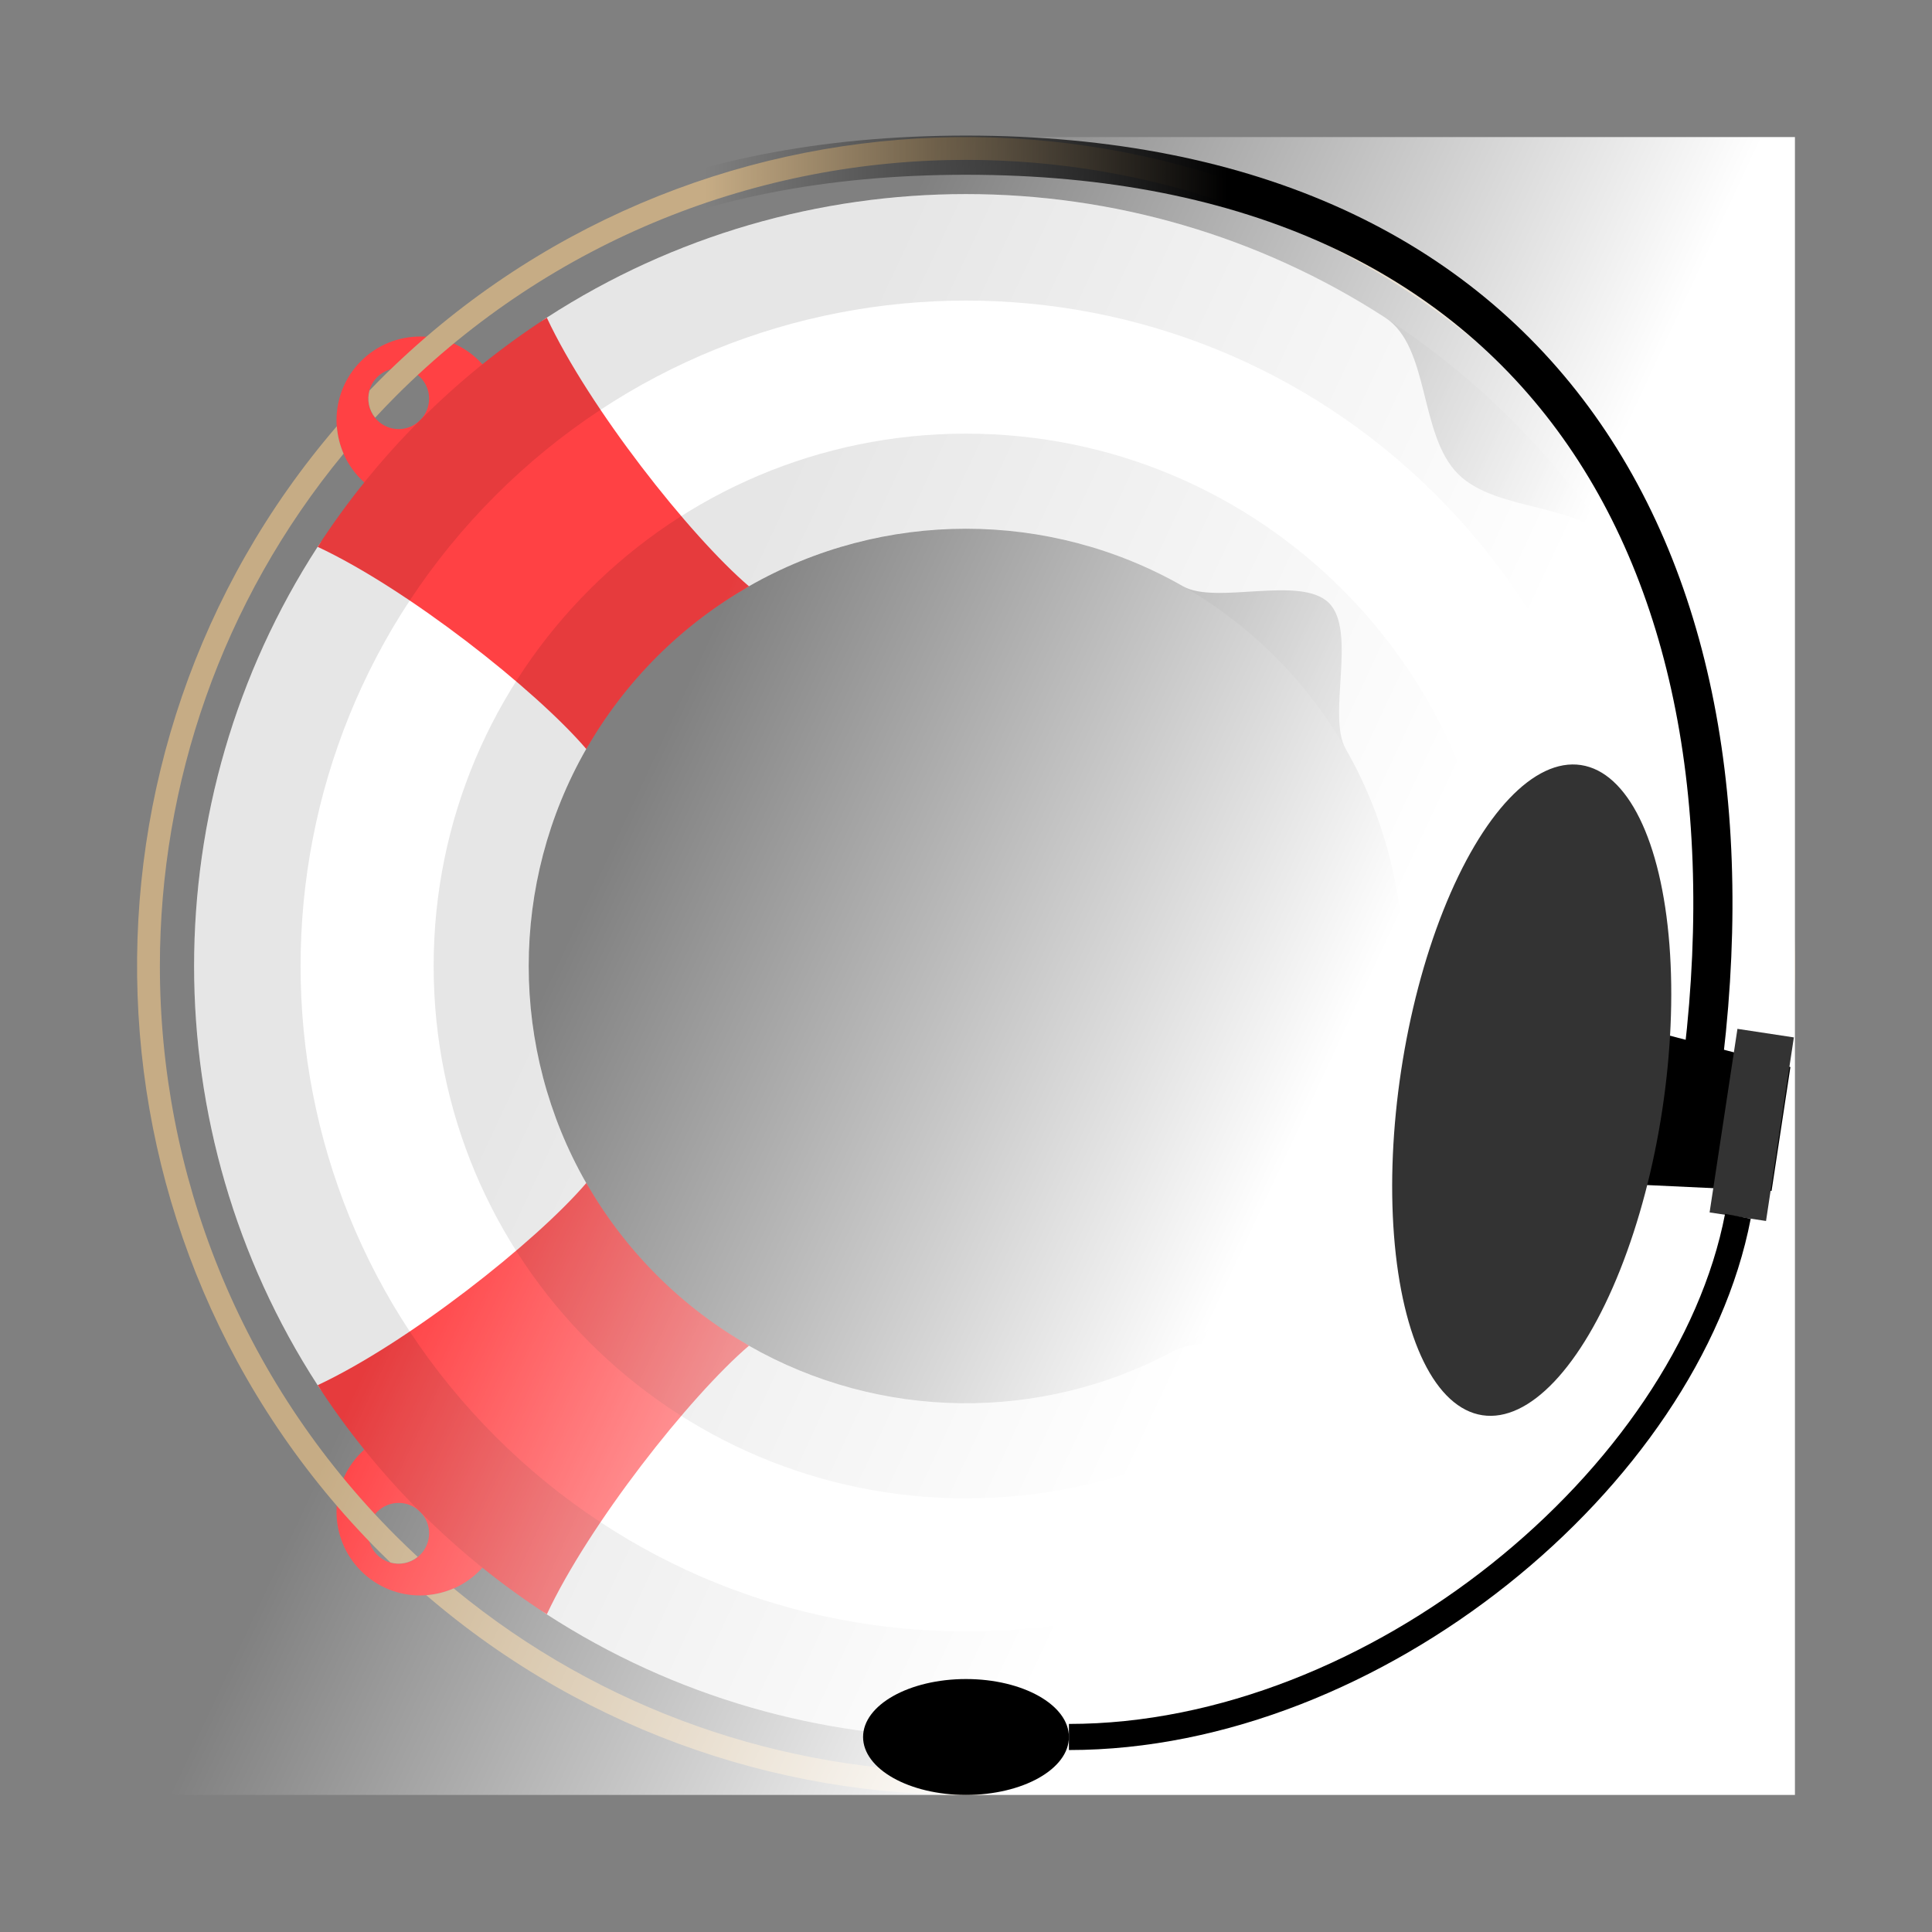 <?xml version="1.0" encoding="utf-8"?>
<svg xmlns="http://www.w3.org/2000/svg" id="Layer_1" style="enable-background:new 0 0 148 148;" version="1.1" viewBox="0 0 148 148" x="0px" y="0px">
<rect x="0" y="0" width="148" height="148" fill="#808080" stroke="none"/>
<style type="text/css">
	.st0{fill:#FF4144;}
	.st1{fill:#FFFFFF;}
	.st2{opacity:0.1;}
	.st3{fill:#C6AC85;}
	.st4{fill:url(#SVGID_1_);}
	.st5{fill:#333333;}
	.st6{fill:none;stroke:url(#SVGID_2_);stroke-width:3;stroke-linecap:round;stroke-miterlimit:10;}
	.st7{fill:none;stroke:#000000;stroke-width:2;stroke-miterlimit:10;}
</style>
<g>
	<g>
		<path class="st0" d="M36.718,120.343c2.505-2.502,2.505-6.56,0-9.062c-2.503-2.503-6.56-2.503-9.062,0.001&#xA;			c-2.503,2.502-2.503,6.56-0.001,9.062C30.158,122.846,34.215,122.846,36.718,120.343z M32.188,119.107&#xA;			c-0.912,0.912-2.385,0.912-3.296,0.001c-0.909-0.909-0.909-2.385,0-3.295c0.911-0.91,2.385-0.91,3.296,0&#xA;			C33.097,116.722,33.097,118.198,32.188,119.107z"/>
		<path class="st0" d="M120.344,111.28c-2.503-2.503-6.56-2.503-9.063,0c-2.504,2.503-2.504,6.56,0,9.062&#xA;			c2.503,2.503,6.56,2.503,9.063,0C122.846,117.841,122.846,113.783,120.344,111.28z M119.107,115.813&#xA;			c0.909,0.909,0.909,2.385,0.001,3.294c-0.912,0.912-2.385,0.912-3.297,0.001c-0.909-0.909-0.909-2.385,0-3.295&#xA;			C116.722,114.901,118.196,114.902,119.107,115.813z"/>
		<path class="st0" d="M27.656,36.72c2.502,2.501,6.56,2.501,9.062-0.001c2.505-2.503,2.505-6.561,0.001-9.062&#xA;			c-2.503-2.504-6.561-2.504-9.063,0C25.153,30.159,25.153,34.217,27.656,36.72z M28.892,32.187c-0.909-0.91-0.909-2.385,0-3.294&#xA;			c0.912-0.912,2.384-0.912,3.296,0c0.909,0.909,0.909,2.384,0,3.294C31.277,33.098,29.803,33.098,28.892,32.187z"/>
		<path class="st1" d="M24.334,41.886c-12.619,19.476-12.62,44.749-0.002,64.226c2.226,3.434,4.844-1.551,7.856,1.46&#xA;			c3.01,3.012,6.264,13.87,9.7,16.095c19.616,12.71,45.116,12.618,64.646-0.278c3.281-2.166,2.272-8.81,5.157-11.697&#xA;			c3.009-3.01,9.749-2.145,11.974-5.579c12.619-19.476,12.619-44.749,0.001-64.226c-2.225-3.435-8.965-2.569-11.974-5.58&#xA;			c-3.01-3.012-2.145-9.749-5.582-11.975c-19.473-12.619-44.746-12.619-64.22-0.002c-3.437,2.227-2.572,8.964-5.583,11.977&#xA;			C33.298,39.319,26.559,38.453,24.334,41.886z M89.896,103.494c-10.137,5.469-22.493,5.333-32.521-0.404&#xA;			c-2.526-1.445-9.026,0.873-11.181-1.282c-2.16-2.159,0.159-8.658-1.288-11.184c-5.874-10.268-5.873-22.984,0.002-33.251&#xA;			c1.447-2.526-0.872-9.021,1.287-11.18c2.154-2.155,8.653,0.164,11.177-1.282c10.269-5.877,22.982-5.879,33.252-0.001&#xA;			c2.525,1.445,9.026-0.873,11.181,1.283c2.16,2.158-0.16,8.657,1.287,11.183c5.874,10.266,5.874,22.982,0.001,33.248&#xA;			c-1.447,2.527,0.873,9.025-1.287,11.184C99.441,104.17,92.696,101.986,89.896,103.494z"/>
		<g>
			<path class="st0" d="M57.379,44.917c-2.526,1.446-4.911,3.239-7.066,5.396c-2.156,2.158-3.952,4.539-5.398,7.067&#xA;				c-3.894-4.553-13.702-12.274-20.58-15.489c2.226-3.435,4.841-6.692,7.853-9.703c3.01-3.011,6.266-5.625,9.702-7.851&#xA;				C45.105,31.212,52.825,41.023,57.379,44.917z"/>
			<path class="st0" d="M24.336,106.11c6.878-3.216,16.686-10.936,20.58-15.488c1.446,2.527,3.242,4.907,5.398,7.066&#xA;				c2.154,2.156,4.54,3.949,7.065,5.395c-4.555,3.895-12.273,13.703-15.489,20.58c-3.436-2.226-6.692-4.84-9.701-7.85&#xA;				C29.177,112.801,26.561,109.545,24.336,106.11z"/>
		</g>
		<path class="st2" d="M33.219,73.999C33.22,96.521,51.478,114.78,74,114.781c22.52,0,40.78-18.262,40.78-40.78&#xA;			C114.78,51.477,96.522,33.22,73.999,33.219C51.479,33.22,33.219,51.478,33.219,73.999z M40.501,74.001&#xA;			C40.502,55.499,55.5,40.502,74,40.502c18.498-0.001,33.499,14.999,33.498,33.498c0.001,18.5-14.998,33.499-33.499,33.498&#xA;			C55.501,107.499,40.5,92.498,40.501,74.001z"/>
		<path class="st2" d="M32.188,115.813c23.091,23.092,60.531,23.092,83.622,0c23.092-23.093,23.092-60.532,0-83.625&#xA;			c-23.091-23.092-60.531-23.092-83.622,0C9.097,55.28,9.097,92.72,32.188,115.813z M37.954,110.045&#xA;			c-19.905-19.906-19.905-52.184,0-72.089c19.909-19.908,52.183-19.908,72.092,0.001c19.904,19.905,19.905,52.183,0.001,72.089&#xA;			C90.137,129.953,57.862,129.953,37.954,110.045z"/>
		<path class="st3" d="M12.248,74c0.002,15.807,6.029,31.605,18.087,43.667c0.545,0.545,1.103,1.073,1.662,1.596&#xA;			c-0.6,0.486-1.378,0.63-2.089,0.43c-0.27-0.262-0.542-0.523-0.809-0.79C5.454,95.256,4.353,57.6,25.801,32.653&#xA;			c0.055,0.719,0.226,1.43,0.519,2.101C16.941,46.125,12.249,60.058,12.248,74z"/>
		<path class="st3" d="M34.754,121.678c11.369,9.383,25.306,14.073,39.245,14.075c15.805-0.001,31.606-6.028,43.665-18.086&#xA;			c0.547-0.548,1.077-1.103,1.598-1.665c0.487,0.601,0.629,1.379,0.43,2.089c-0.264,0.271-0.525,0.544-0.792,0.812&#xA;			c-23.648,23.645-61.297,24.743-86.247,3.296C33.371,122.147,34.082,121.973,34.754,121.678z"/>
		<g>
			<path class="st3" d="M135.752,74c-0.001-15.808-6.028-31.606-18.087-43.667c-0.545-0.546-1.103-1.074-1.662-1.597&#xA;				c0.601-0.485,1.378-0.629,2.089-0.429c0.271,0.262,0.543,0.523,0.81,0.791c23.647,23.647,24.745,61.302,3.298,86.25&#xA;				c-0.056-0.72-0.226-1.43-0.519-2.101C131.059,101.875,135.751,87.941,135.752,74z"/>
			<path class="st3" d="M28.307,29.91c0.264-0.272,0.525-0.543,0.792-0.812c23.648-23.645,61.298-24.743,86.247-3.295&#xA;				c-0.718,0.051-1.429,0.225-2.1,0.518C101.877,16.938,87.94,12.248,74,12.247c-15.805,0.001-31.606,6.027-43.665,18.086&#xA;				c-0.548,0.548-1.077,1.103-1.598,1.665C28.251,31.397,28.108,30.62,28.307,29.91z"/>
		</g>
	</g>
	
		<linearGradient gradientTransform="matrix(-1 0 0 1 23.456 0)" gradientUnits="userSpaceOnUse" id="SVGID_1_" x1="-127.024" x2="25.937" y1="109.663" y2="38.337">
		<stop offset="0" style="stop-color:#FFFFFF"/>
		<stop offset="0.33" style="stop-color:#FFFFFF"/>
		<stop offset="0.67" style="stop-color:#FFFFFF;stop-opacity:0"/>
		<stop offset="1" style="stop-color:#FFFFFF;stop-opacity:0"/>
	</linearGradient>
	<polygon class="st4" points="10.5,137.5 137.5,137.5 137.5,10.5 10.5,10.5"/>
	<polygon points="126.071,90.776 135.71,91.23 137.153,81.742 127.814,79.31"/>
	
		<rect class="st5" height="14.219" transform="matrix(-0.989 -0.15 0.15 -0.989 254.061 191.524)" width="4.37" x="132.086" y="79.048"/>
	
		<ellipse class="st5" cx="117.347" cy="83.584" rx="25.18" ry="10.112" transform="matrix(0.15 -0.989 0.989 0.15 17.07 187.029)"/>
	
		<linearGradient gradientTransform="matrix(-1 0 0 1 23.456 0)" gradientUnits="userSpaceOnUse" id="SVGID_2_" x1="-109.259" x2="8.173" y1="48.293" y2="48.293">
		<stop offset="0" style="stop-color:#000000"/>
		<stop offset="0.33" style="stop-color:#000000"/>
		<stop offset="0.67" style="stop-color:#000000;stop-opacity:0"/>
		<stop offset="1" style="stop-color:#000000;stop-opacity:0"/>
	</linearGradient>
	<path class="st6" d="M18.009,84.699C11.674,43.045,29.826,11.887,74,11.887c44.173,0,62.325,31.158,55.99,72.812"/>
	<path class="st7" d="M133.13,93.175c-3.844,19.943-27.777,39.886-51.246,39.886"/>
	<ellipse cx="74" cy="133.061" rx="7.884" ry="4.439"/>
</g>
</svg>